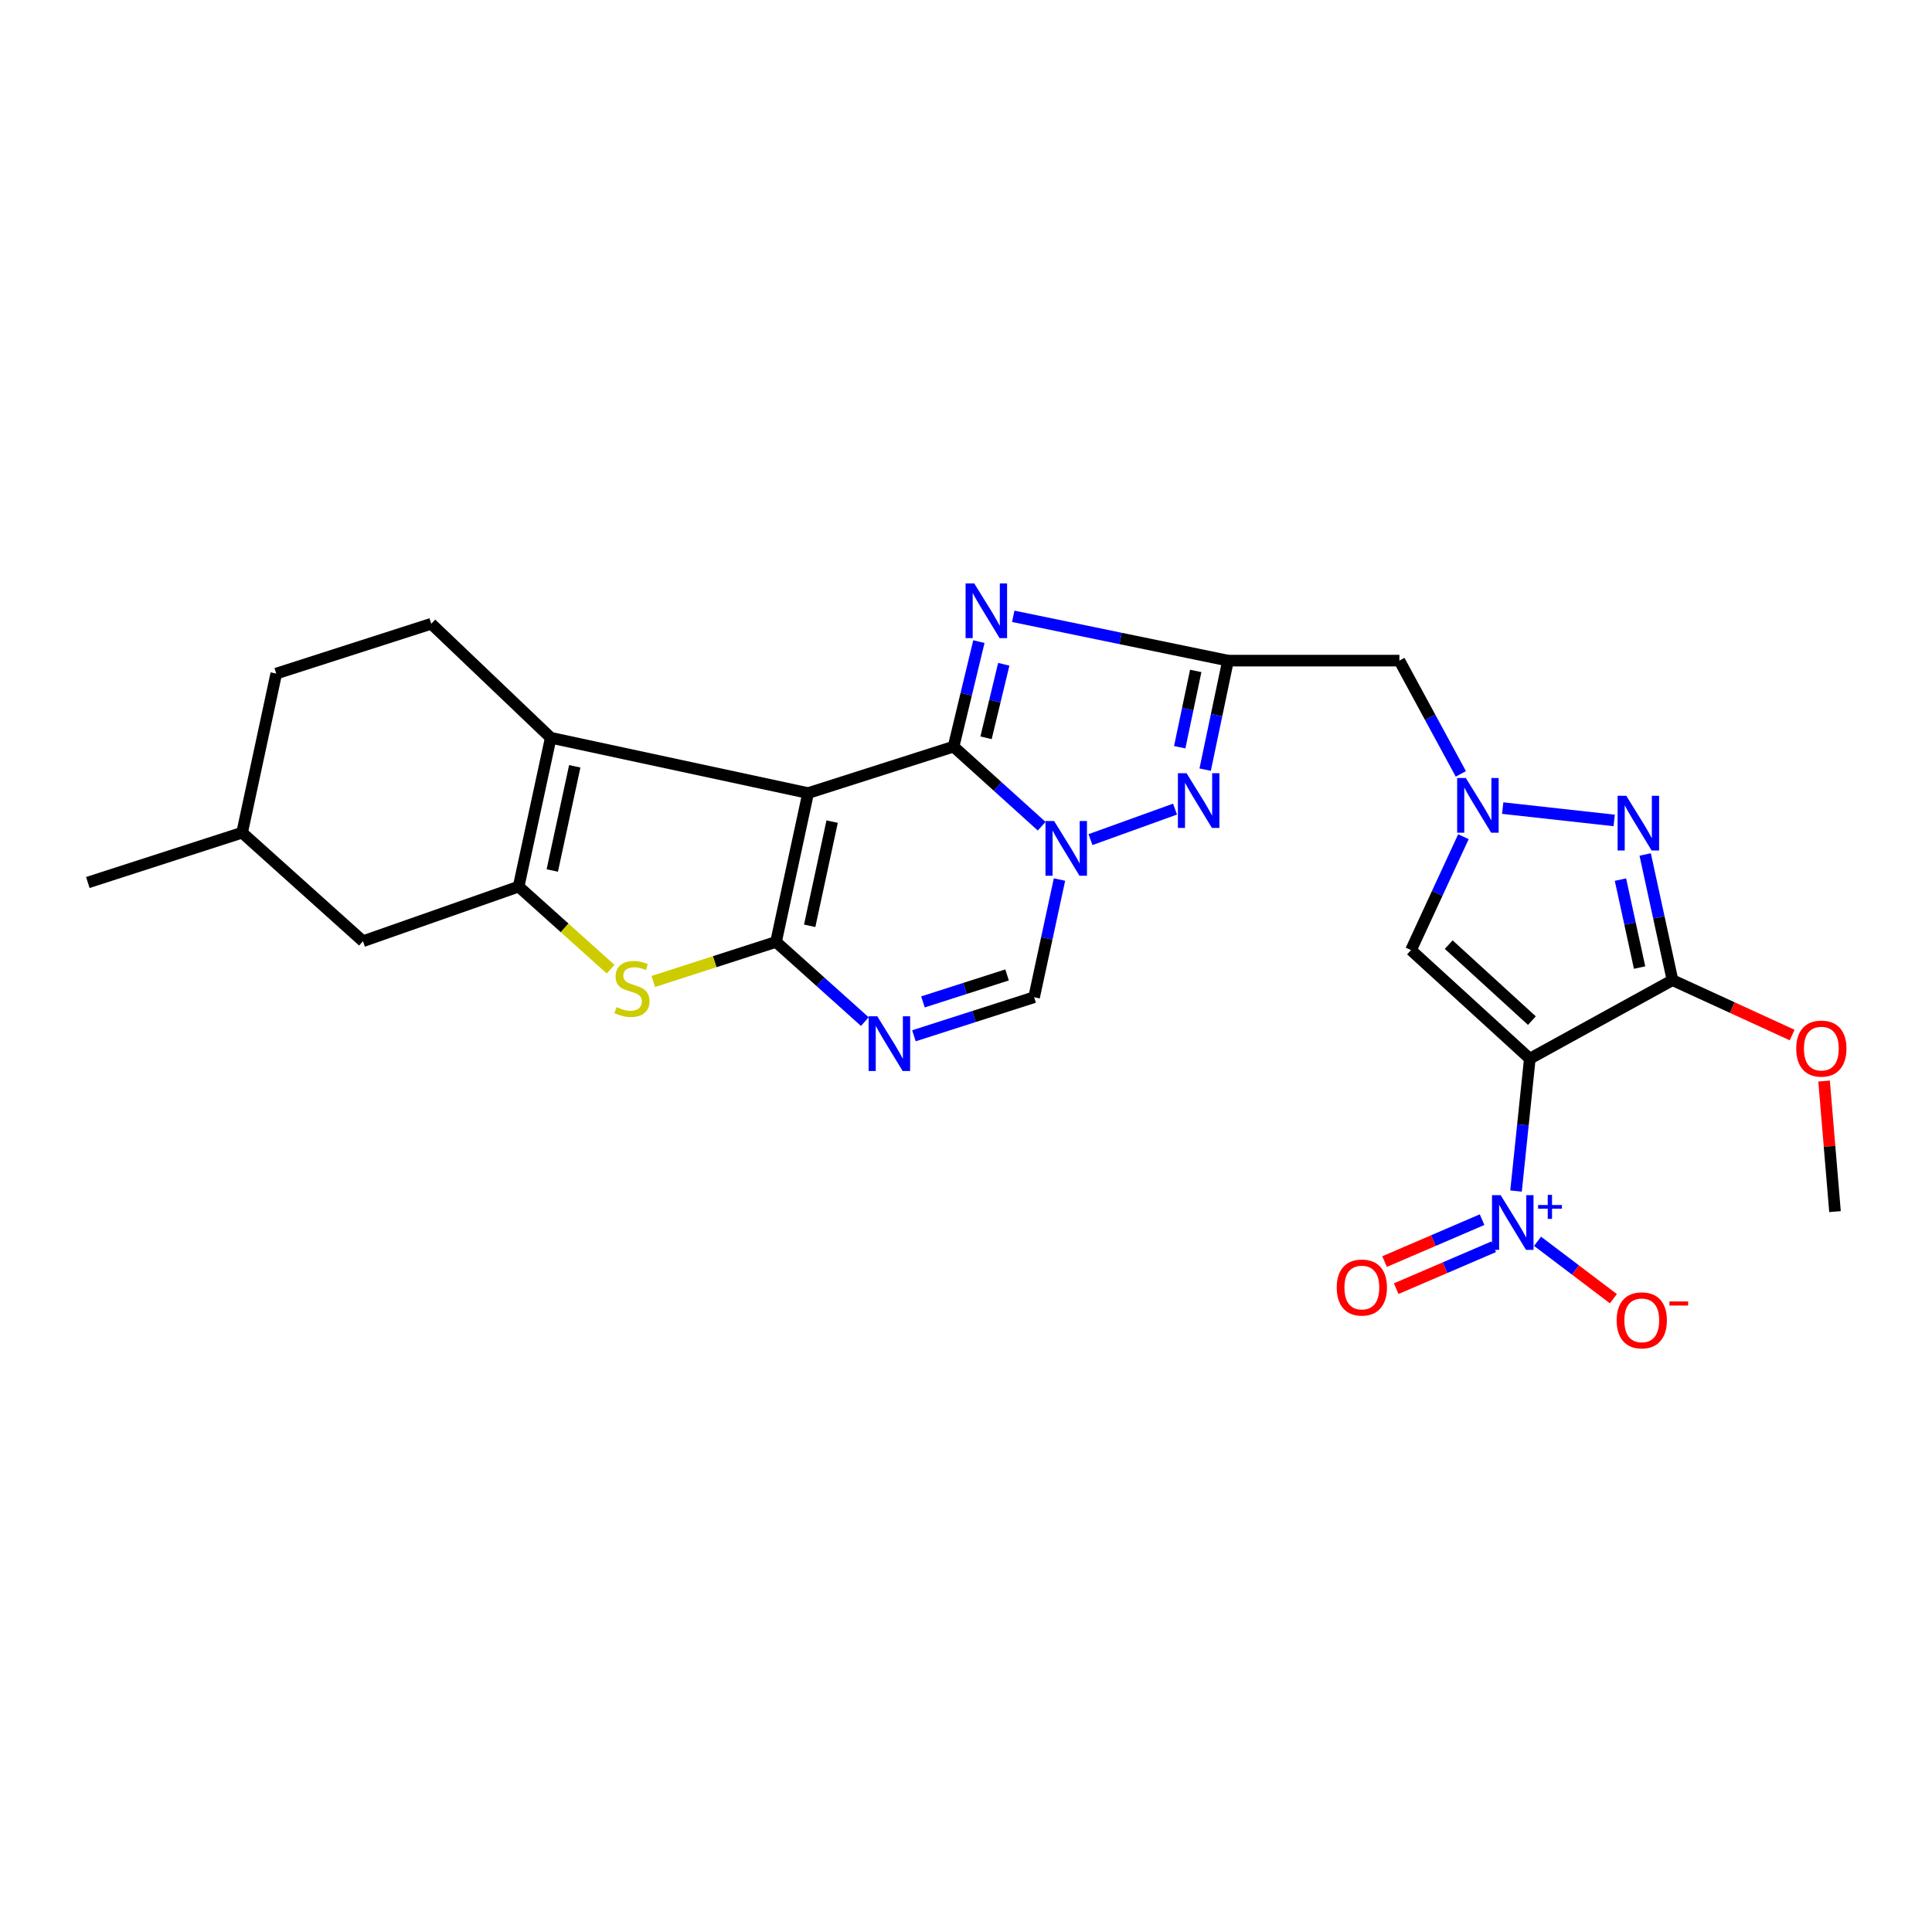 <?xml version='1.0' encoding='iso-8859-1'?>
<svg version='1.1' baseProfile='full'
              xmlns='http://www.w3.org/2000/svg'
                      xmlns:rdkit='http://www.rdkit.org/xml'
                      xmlns:xlink='http://www.w3.org/1999/xlink'
                  xml:space='preserve'
width='1000px' height='1000px' viewBox='0 0 1000 1000'>
<!-- END OF HEADER -->
<rect style='opacity:1.0;fill:#FFFFFF;stroke:none' width='1000' height='1000' x='0' y='0'> </rect>
<path class='bond-0' d='M 418.282,410.498 L 493.57,386.456' style='fill:none;fill-rule:evenodd;stroke:#000000;stroke-width:6px;stroke-linecap:butt;stroke-linejoin:miter;stroke-opacity:1' />
<path class='bond-1' d='M 418.282,410.498 L 401.677,487.533' style='fill:none;fill-rule:evenodd;stroke:#000000;stroke-width:6px;stroke-linecap:butt;stroke-linejoin:miter;stroke-opacity:1' />
<path class='bond-1' d='M 430.713,425.269 L 419.09,479.194' style='fill:none;fill-rule:evenodd;stroke:#000000;stroke-width:6px;stroke-linecap:butt;stroke-linejoin:miter;stroke-opacity:1' />
<path class='bond-7' d='M 418.282,410.498 L 285.065,381.868' style='fill:none;fill-rule:evenodd;stroke:#000000;stroke-width:6px;stroke-linecap:butt;stroke-linejoin:miter;stroke-opacity:1' />
<path class='bond-2' d='M 493.57,386.456 L 516.369,407.05' style='fill:none;fill-rule:evenodd;stroke:#000000;stroke-width:6px;stroke-linecap:butt;stroke-linejoin:miter;stroke-opacity:1' />
<path class='bond-2' d='M 516.369,407.05 L 539.168,427.643' style='fill:none;fill-rule:evenodd;stroke:#0000FF;stroke-width:6px;stroke-linecap:butt;stroke-linejoin:miter;stroke-opacity:1' />
<path class='bond-4' d='M 493.57,386.456 L 500.121,359.277' style='fill:none;fill-rule:evenodd;stroke:#000000;stroke-width:6px;stroke-linecap:butt;stroke-linejoin:miter;stroke-opacity:1' />
<path class='bond-4' d='M 500.121,359.277 L 506.673,332.098' style='fill:none;fill-rule:evenodd;stroke:#0000FF;stroke-width:6px;stroke-linecap:butt;stroke-linejoin:miter;stroke-opacity:1' />
<path class='bond-4' d='M 510.375,381.879 L 514.961,362.854' style='fill:none;fill-rule:evenodd;stroke:#000000;stroke-width:6px;stroke-linecap:butt;stroke-linejoin:miter;stroke-opacity:1' />
<path class='bond-4' d='M 514.961,362.854 L 519.547,343.828' style='fill:none;fill-rule:evenodd;stroke:#0000FF;stroke-width:6px;stroke-linecap:butt;stroke-linejoin:miter;stroke-opacity:1' />
<path class='bond-8' d='M 401.677,487.533 L 424.655,508.159' style='fill:none;fill-rule:evenodd;stroke:#000000;stroke-width:6px;stroke-linecap:butt;stroke-linejoin:miter;stroke-opacity:1' />
<path class='bond-8' d='M 424.655,508.159 L 447.633,528.785' style='fill:none;fill-rule:evenodd;stroke:#0000FF;stroke-width:6px;stroke-linecap:butt;stroke-linejoin:miter;stroke-opacity:1' />
<path class='bond-13' d='M 401.677,487.533 L 369.913,497.77' style='fill:none;fill-rule:evenodd;stroke:#000000;stroke-width:6px;stroke-linecap:butt;stroke-linejoin:miter;stroke-opacity:1' />
<path class='bond-13' d='M 369.913,497.77 L 338.149,508.008' style='fill:none;fill-rule:evenodd;stroke:#CCCC00;stroke-width:6px;stroke-linecap:butt;stroke-linejoin:miter;stroke-opacity:1' />
<path class='bond-10' d='M 564.434,434.586 L 608.198,418.794' style='fill:none;fill-rule:evenodd;stroke:#0000FF;stroke-width:6px;stroke-linecap:butt;stroke-linejoin:miter;stroke-opacity:1' />
<path class='bond-28' d='M 548.392,455.249 L 541.821,485.706' style='fill:none;fill-rule:evenodd;stroke:#0000FF;stroke-width:6px;stroke-linecap:butt;stroke-linejoin:miter;stroke-opacity:1' />
<path class='bond-28' d='M 541.821,485.706 L 535.25,516.162' style='fill:none;fill-rule:evenodd;stroke:#000000;stroke-width:6px;stroke-linecap:butt;stroke-linejoin:miter;stroke-opacity:1' />
<path class='bond-3' d='M 791.83,547.972 L 730.331,491.773' style='fill:none;fill-rule:evenodd;stroke:#000000;stroke-width:6px;stroke-linecap:butt;stroke-linejoin:miter;stroke-opacity:1' />
<path class='bond-3' d='M 792.902,528.274 L 749.853,488.934' style='fill:none;fill-rule:evenodd;stroke:#000000;stroke-width:6px;stroke-linecap:butt;stroke-linejoin:miter;stroke-opacity:1' />
<path class='bond-11' d='M 791.83,547.972 L 788.264,582.227' style='fill:none;fill-rule:evenodd;stroke:#000000;stroke-width:6px;stroke-linecap:butt;stroke-linejoin:miter;stroke-opacity:1' />
<path class='bond-11' d='M 788.264,582.227 L 784.698,616.483' style='fill:none;fill-rule:evenodd;stroke:#0000FF;stroke-width:6px;stroke-linecap:butt;stroke-linejoin:miter;stroke-opacity:1' />
<path class='bond-31' d='M 791.83,547.972 L 865.685,507.326' style='fill:none;fill-rule:evenodd;stroke:#000000;stroke-width:6px;stroke-linecap:butt;stroke-linejoin:miter;stroke-opacity:1' />
<path class='bond-5' d='M 524.455,319.003 L 580.039,330.469' style='fill:none;fill-rule:evenodd;stroke:#0000FF;stroke-width:6px;stroke-linecap:butt;stroke-linejoin:miter;stroke-opacity:1' />
<path class='bond-5' d='M 580.039,330.469 L 635.623,341.935' style='fill:none;fill-rule:evenodd;stroke:#000000;stroke-width:6px;stroke-linecap:butt;stroke-linejoin:miter;stroke-opacity:1' />
<path class='bond-17' d='M 635.623,341.935 L 724.327,341.935' style='fill:none;fill-rule:evenodd;stroke:#000000;stroke-width:6px;stroke-linecap:butt;stroke-linejoin:miter;stroke-opacity:1' />
<path class='bond-29' d='M 635.623,341.935 L 629.704,370.153' style='fill:none;fill-rule:evenodd;stroke:#000000;stroke-width:6px;stroke-linecap:butt;stroke-linejoin:miter;stroke-opacity:1' />
<path class='bond-29' d='M 629.704,370.153 L 623.785,398.371' style='fill:none;fill-rule:evenodd;stroke:#0000FF;stroke-width:6px;stroke-linecap:butt;stroke-linejoin:miter;stroke-opacity:1' />
<path class='bond-29' d='M 618.908,347.266 L 614.765,367.019' style='fill:none;fill-rule:evenodd;stroke:#000000;stroke-width:6px;stroke-linecap:butt;stroke-linejoin:miter;stroke-opacity:1' />
<path class='bond-29' d='M 614.765,367.019 L 610.621,386.772' style='fill:none;fill-rule:evenodd;stroke:#0000FF;stroke-width:6px;stroke-linecap:butt;stroke-linejoin:miter;stroke-opacity:1' />
<path class='bond-6' d='M 865.685,507.326 L 858.614,474.804' style='fill:none;fill-rule:evenodd;stroke:#000000;stroke-width:6px;stroke-linecap:butt;stroke-linejoin:miter;stroke-opacity:1' />
<path class='bond-6' d='M 858.614,474.804 L 851.543,442.282' style='fill:none;fill-rule:evenodd;stroke:#0000FF;stroke-width:6px;stroke-linecap:butt;stroke-linejoin:miter;stroke-opacity:1' />
<path class='bond-6' d='M 848.647,500.812 L 843.698,478.047' style='fill:none;fill-rule:evenodd;stroke:#000000;stroke-width:6px;stroke-linecap:butt;stroke-linejoin:miter;stroke-opacity:1' />
<path class='bond-6' d='M 843.698,478.047 L 838.748,455.281' style='fill:none;fill-rule:evenodd;stroke:#0000FF;stroke-width:6px;stroke-linecap:butt;stroke-linejoin:miter;stroke-opacity:1' />
<path class='bond-22' d='M 865.685,507.326 L 896.647,521.53' style='fill:none;fill-rule:evenodd;stroke:#000000;stroke-width:6px;stroke-linecap:butt;stroke-linejoin:miter;stroke-opacity:1' />
<path class='bond-22' d='M 896.647,521.53 L 927.609,535.735' style='fill:none;fill-rule:evenodd;stroke:#FF0000;stroke-width:6px;stroke-linecap:butt;stroke-linejoin:miter;stroke-opacity:1' />
<path class='bond-9' d='M 285.065,381.868 L 268.444,458.903' style='fill:none;fill-rule:evenodd;stroke:#000000;stroke-width:6px;stroke-linecap:butt;stroke-linejoin:miter;stroke-opacity:1' />
<path class='bond-9' d='M 297.493,396.643 L 285.858,450.567' style='fill:none;fill-rule:evenodd;stroke:#000000;stroke-width:6px;stroke-linecap:butt;stroke-linejoin:miter;stroke-opacity:1' />
<path class='bond-18' d='M 285.065,381.868 L 223.21,322.862' style='fill:none;fill-rule:evenodd;stroke:#000000;stroke-width:6px;stroke-linecap:butt;stroke-linejoin:miter;stroke-opacity:1' />
<path class='bond-16' d='M 473.051,536.118 L 504.151,526.14' style='fill:none;fill-rule:evenodd;stroke:#0000FF;stroke-width:6px;stroke-linecap:butt;stroke-linejoin:miter;stroke-opacity:1' />
<path class='bond-16' d='M 504.151,526.14 L 535.25,516.162' style='fill:none;fill-rule:evenodd;stroke:#000000;stroke-width:6px;stroke-linecap:butt;stroke-linejoin:miter;stroke-opacity:1' />
<path class='bond-16' d='M 477.717,518.59 L 499.487,511.605' style='fill:none;fill-rule:evenodd;stroke:#0000FF;stroke-width:6px;stroke-linecap:butt;stroke-linejoin:miter;stroke-opacity:1' />
<path class='bond-16' d='M 499.487,511.605 L 521.257,504.621' style='fill:none;fill-rule:evenodd;stroke:#000000;stroke-width:6px;stroke-linecap:butt;stroke-linejoin:miter;stroke-opacity:1' />
<path class='bond-20' d='M 268.444,458.903 L 187.872,487.176' style='fill:none;fill-rule:evenodd;stroke:#000000;stroke-width:6px;stroke-linecap:butt;stroke-linejoin:miter;stroke-opacity:1' />
<path class='bond-27' d='M 268.444,458.903 L 292.251,480.275' style='fill:none;fill-rule:evenodd;stroke:#000000;stroke-width:6px;stroke-linecap:butt;stroke-linejoin:miter;stroke-opacity:1' />
<path class='bond-27' d='M 292.251,480.275 L 316.059,501.646' style='fill:none;fill-rule:evenodd;stroke:#CCCC00;stroke-width:6px;stroke-linecap:butt;stroke-linejoin:miter;stroke-opacity:1' />
<path class='bond-19' d='M 795.836,642.49 L 815.46,657.347' style='fill:none;fill-rule:evenodd;stroke:#0000FF;stroke-width:6px;stroke-linecap:butt;stroke-linejoin:miter;stroke-opacity:1' />
<path class='bond-19' d='M 815.46,657.347 L 835.084,672.203' style='fill:none;fill-rule:evenodd;stroke:#FF0000;stroke-width:6px;stroke-linecap:butt;stroke-linejoin:miter;stroke-opacity:1' />
<path class='bond-21' d='M 767.123,631.292 L 741.887,642.139' style='fill:none;fill-rule:evenodd;stroke:#0000FF;stroke-width:6px;stroke-linecap:butt;stroke-linejoin:miter;stroke-opacity:1' />
<path class='bond-21' d='M 741.887,642.139 L 716.652,652.985' style='fill:none;fill-rule:evenodd;stroke:#FF0000;stroke-width:6px;stroke-linecap:butt;stroke-linejoin:miter;stroke-opacity:1' />
<path class='bond-21' d='M 773.15,645.316 L 747.915,656.163' style='fill:none;fill-rule:evenodd;stroke:#0000FF;stroke-width:6px;stroke-linecap:butt;stroke-linejoin:miter;stroke-opacity:1' />
<path class='bond-21' d='M 747.915,656.163 L 722.679,667.009' style='fill:none;fill-rule:evenodd;stroke:#FF0000;stroke-width:6px;stroke-linecap:butt;stroke-linejoin:miter;stroke-opacity:1' />
<path class='bond-12' d='M 756.127,400.559 L 740.227,371.247' style='fill:none;fill-rule:evenodd;stroke:#0000FF;stroke-width:6px;stroke-linecap:butt;stroke-linejoin:miter;stroke-opacity:1' />
<path class='bond-12' d='M 740.227,371.247 L 724.327,341.935' style='fill:none;fill-rule:evenodd;stroke:#000000;stroke-width:6px;stroke-linecap:butt;stroke-linejoin:miter;stroke-opacity:1' />
<path class='bond-14' d='M 777.793,418.27 L 835.506,424.658' style='fill:none;fill-rule:evenodd;stroke:#0000FF;stroke-width:6px;stroke-linecap:butt;stroke-linejoin:miter;stroke-opacity:1' />
<path class='bond-15' d='M 757.465,433.073 L 743.898,462.423' style='fill:none;fill-rule:evenodd;stroke:#0000FF;stroke-width:6px;stroke-linecap:butt;stroke-linejoin:miter;stroke-opacity:1' />
<path class='bond-15' d='M 743.898,462.423 L 730.331,491.773' style='fill:none;fill-rule:evenodd;stroke:#000000;stroke-width:6px;stroke-linecap:butt;stroke-linejoin:miter;stroke-opacity:1' />
<path class='bond-23' d='M 223.21,322.862 L 142.986,348.643' style='fill:none;fill-rule:evenodd;stroke:#000000;stroke-width:6px;stroke-linecap:butt;stroke-linejoin:miter;stroke-opacity:1' />
<path class='bond-30' d='M 187.872,487.176 L 125.322,430.995' style='fill:none;fill-rule:evenodd;stroke:#000000;stroke-width:6px;stroke-linecap:butt;stroke-linejoin:miter;stroke-opacity:1' />
<path class='bond-25' d='M 944.14,559.55 L 946.966,593.338' style='fill:none;fill-rule:evenodd;stroke:#FF0000;stroke-width:6px;stroke-linecap:butt;stroke-linejoin:miter;stroke-opacity:1' />
<path class='bond-25' d='M 946.966,593.338 L 949.792,627.127' style='fill:none;fill-rule:evenodd;stroke:#000000;stroke-width:6px;stroke-linecap:butt;stroke-linejoin:miter;stroke-opacity:1' />
<path class='bond-24' d='M 142.986,348.643 L 125.322,430.995' style='fill:none;fill-rule:evenodd;stroke:#000000;stroke-width:6px;stroke-linecap:butt;stroke-linejoin:miter;stroke-opacity:1' />
<path class='bond-26' d='M 125.322,430.995 L 45.455,456.783' style='fill:none;fill-rule:evenodd;stroke:#000000;stroke-width:6px;stroke-linecap:butt;stroke-linejoin:miter;stroke-opacity:1' />
<path  class='atom-3' d='M 545.612 424.959
L 554.892 439.959
Q 555.812 441.439, 557.292 444.119
Q 558.772 446.799, 558.852 446.959
L 558.852 424.959
L 562.612 424.959
L 562.612 453.279
L 558.732 453.279
L 548.772 436.879
Q 547.612 434.959, 546.372 432.759
Q 545.172 430.559, 544.812 429.879
L 544.812 453.279
L 541.132 453.279
L 541.132 424.959
L 545.612 424.959
' fill='#0000FF'/>
<path  class='atom-5' d='M 504.262 301.969
L 513.542 316.969
Q 514.462 318.449, 515.942 321.129
Q 517.422 323.809, 517.502 323.969
L 517.502 301.969
L 521.262 301.969
L 521.262 330.289
L 517.382 330.289
L 507.422 313.889
Q 506.262 311.969, 505.022 309.769
Q 503.822 307.569, 503.462 306.889
L 503.462 330.289
L 499.782 330.289
L 499.782 301.969
L 504.262 301.969
' fill='#0000FF'/>
<path  class='atom-9' d='M 454.084 526.035
L 463.364 541.035
Q 464.284 542.515, 465.764 545.195
Q 467.244 547.875, 467.324 548.035
L 467.324 526.035
L 471.084 526.035
L 471.084 554.355
L 467.204 554.355
L 457.244 537.955
Q 456.084 536.035, 454.844 533.835
Q 453.644 531.635, 453.284 530.955
L 453.284 554.355
L 449.604 554.355
L 449.604 526.035
L 454.084 526.035
' fill='#0000FF'/>
<path  class='atom-11' d='M 614.166 400.222
L 623.446 415.222
Q 624.366 416.702, 625.846 419.382
Q 627.326 422.062, 627.406 422.222
L 627.406 400.222
L 631.166 400.222
L 631.166 428.542
L 627.286 428.542
L 617.326 412.142
Q 616.166 410.222, 614.926 408.022
Q 613.726 405.822, 613.366 405.142
L 613.366 428.542
L 609.686 428.542
L 609.686 400.222
L 614.166 400.222
' fill='#0000FF'/>
<path  class='atom-12' d='M 776.742 618.614
L 786.022 633.614
Q 786.942 635.094, 788.422 637.774
Q 789.902 640.454, 789.982 640.614
L 789.982 618.614
L 793.742 618.614
L 793.742 646.934
L 789.862 646.934
L 779.902 630.534
Q 778.742 628.614, 777.502 626.414
Q 776.302 624.214, 775.942 623.534
L 775.942 646.934
L 772.262 646.934
L 772.262 618.614
L 776.742 618.614
' fill='#0000FF'/>
<path  class='atom-12' d='M 796.118 623.719
L 801.107 623.719
L 801.107 618.466
L 803.325 618.466
L 803.325 623.719
L 808.447 623.719
L 808.447 625.62
L 803.325 625.62
L 803.325 630.9
L 801.107 630.9
L 801.107 625.62
L 796.118 625.62
L 796.118 623.719
' fill='#0000FF'/>
<path  class='atom-13' d='M 758.704 402.689
L 767.984 417.689
Q 768.904 419.169, 770.384 421.849
Q 771.864 424.529, 771.944 424.689
L 771.944 402.689
L 775.704 402.689
L 775.704 431.009
L 771.824 431.009
L 761.864 414.609
Q 760.704 412.689, 759.464 410.489
Q 758.264 408.289, 757.904 407.609
L 757.904 431.009
L 754.224 431.009
L 754.224 402.689
L 758.704 402.689
' fill='#0000FF'/>
<path  class='atom-14' d='M 319.11 521.286
Q 319.43 521.406, 320.75 521.966
Q 322.07 522.526, 323.51 522.886
Q 324.99 523.206, 326.43 523.206
Q 329.11 523.206, 330.67 521.926
Q 332.23 520.606, 332.23 518.326
Q 332.23 516.766, 331.43 515.806
Q 330.67 514.846, 329.47 514.326
Q 328.27 513.806, 326.27 513.206
Q 323.75 512.446, 322.23 511.726
Q 320.75 511.006, 319.67 509.486
Q 318.63 507.966, 318.63 505.406
Q 318.63 501.846, 321.03 499.646
Q 323.47 497.446, 328.27 497.446
Q 331.55 497.446, 335.27 499.006
L 334.35 502.086
Q 330.95 500.686, 328.39 500.686
Q 325.63 500.686, 324.11 501.846
Q 322.59 502.966, 322.63 504.926
Q 322.63 506.446, 323.39 507.366
Q 324.19 508.286, 325.31 508.806
Q 326.47 509.326, 328.39 509.926
Q 330.95 510.726, 332.47 511.526
Q 333.99 512.326, 335.07 513.966
Q 336.19 515.566, 336.19 518.326
Q 336.19 522.246, 333.55 524.366
Q 330.95 526.446, 326.59 526.446
Q 324.07 526.446, 322.15 525.886
Q 320.27 525.366, 318.03 524.446
L 319.11 521.286
' fill='#CCCC00'/>
<path  class='atom-15' d='M 841.752 411.882
L 851.032 426.882
Q 851.952 428.362, 853.432 431.042
Q 854.912 433.722, 854.992 433.882
L 854.992 411.882
L 858.752 411.882
L 858.752 440.202
L 854.872 440.202
L 844.912 423.802
Q 843.752 421.882, 842.512 419.682
Q 841.312 417.482, 840.952 416.802
L 840.952 440.202
L 837.272 440.202
L 837.272 411.882
L 841.752 411.882
' fill='#0000FF'/>
<path  class='atom-20' d='M 836.776 683.405
Q 836.776 676.605, 840.136 672.805
Q 843.496 669.005, 849.776 669.005
Q 856.056 669.005, 859.416 672.805
Q 862.776 676.605, 862.776 683.405
Q 862.776 690.285, 859.376 694.205
Q 855.976 698.085, 849.776 698.085
Q 843.536 698.085, 840.136 694.205
Q 836.776 690.325, 836.776 683.405
M 849.776 694.885
Q 854.096 694.885, 856.416 692.005
Q 858.776 689.085, 858.776 683.405
Q 858.776 677.845, 856.416 675.045
Q 854.096 672.205, 849.776 672.205
Q 845.456 672.205, 843.096 675.005
Q 840.776 677.805, 840.776 683.405
Q 840.776 689.125, 843.096 692.005
Q 845.456 694.885, 849.776 694.885
' fill='#FF0000'/>
<path  class='atom-20' d='M 864.096 673.628
L 873.784 673.628
L 873.784 675.74
L 864.096 675.74
L 864.096 673.628
' fill='#FF0000'/>
<path  class='atom-22' d='M 691.89 666.428
Q 691.89 659.628, 695.25 655.828
Q 698.61 652.028, 704.89 652.028
Q 711.17 652.028, 714.53 655.828
Q 717.89 659.628, 717.89 666.428
Q 717.89 673.308, 714.49 677.228
Q 711.09 681.108, 704.89 681.108
Q 698.65 681.108, 695.25 677.228
Q 691.89 673.348, 691.89 666.428
M 704.89 677.908
Q 709.21 677.908, 711.53 675.028
Q 713.89 672.108, 713.89 666.428
Q 713.89 660.868, 711.53 658.068
Q 709.21 655.228, 704.89 655.228
Q 700.57 655.228, 698.21 658.028
Q 695.89 660.828, 695.89 666.428
Q 695.89 672.148, 698.21 675.028
Q 700.57 677.908, 704.89 677.908
' fill='#FF0000'/>
<path  class='atom-23' d='M 929.728 542.751
Q 929.728 535.951, 933.088 532.151
Q 936.448 528.351, 942.728 528.351
Q 949.008 528.351, 952.368 532.151
Q 955.728 535.951, 955.728 542.751
Q 955.728 549.631, 952.328 553.551
Q 948.928 557.431, 942.728 557.431
Q 936.488 557.431, 933.088 553.551
Q 929.728 549.671, 929.728 542.751
M 942.728 554.231
Q 947.048 554.231, 949.368 551.351
Q 951.728 548.431, 951.728 542.751
Q 951.728 537.191, 949.368 534.391
Q 947.048 531.551, 942.728 531.551
Q 938.408 531.551, 936.048 534.351
Q 933.728 537.151, 933.728 542.751
Q 933.728 548.471, 936.048 551.351
Q 938.408 554.231, 942.728 554.231
' fill='#FF0000'/>
</svg>
